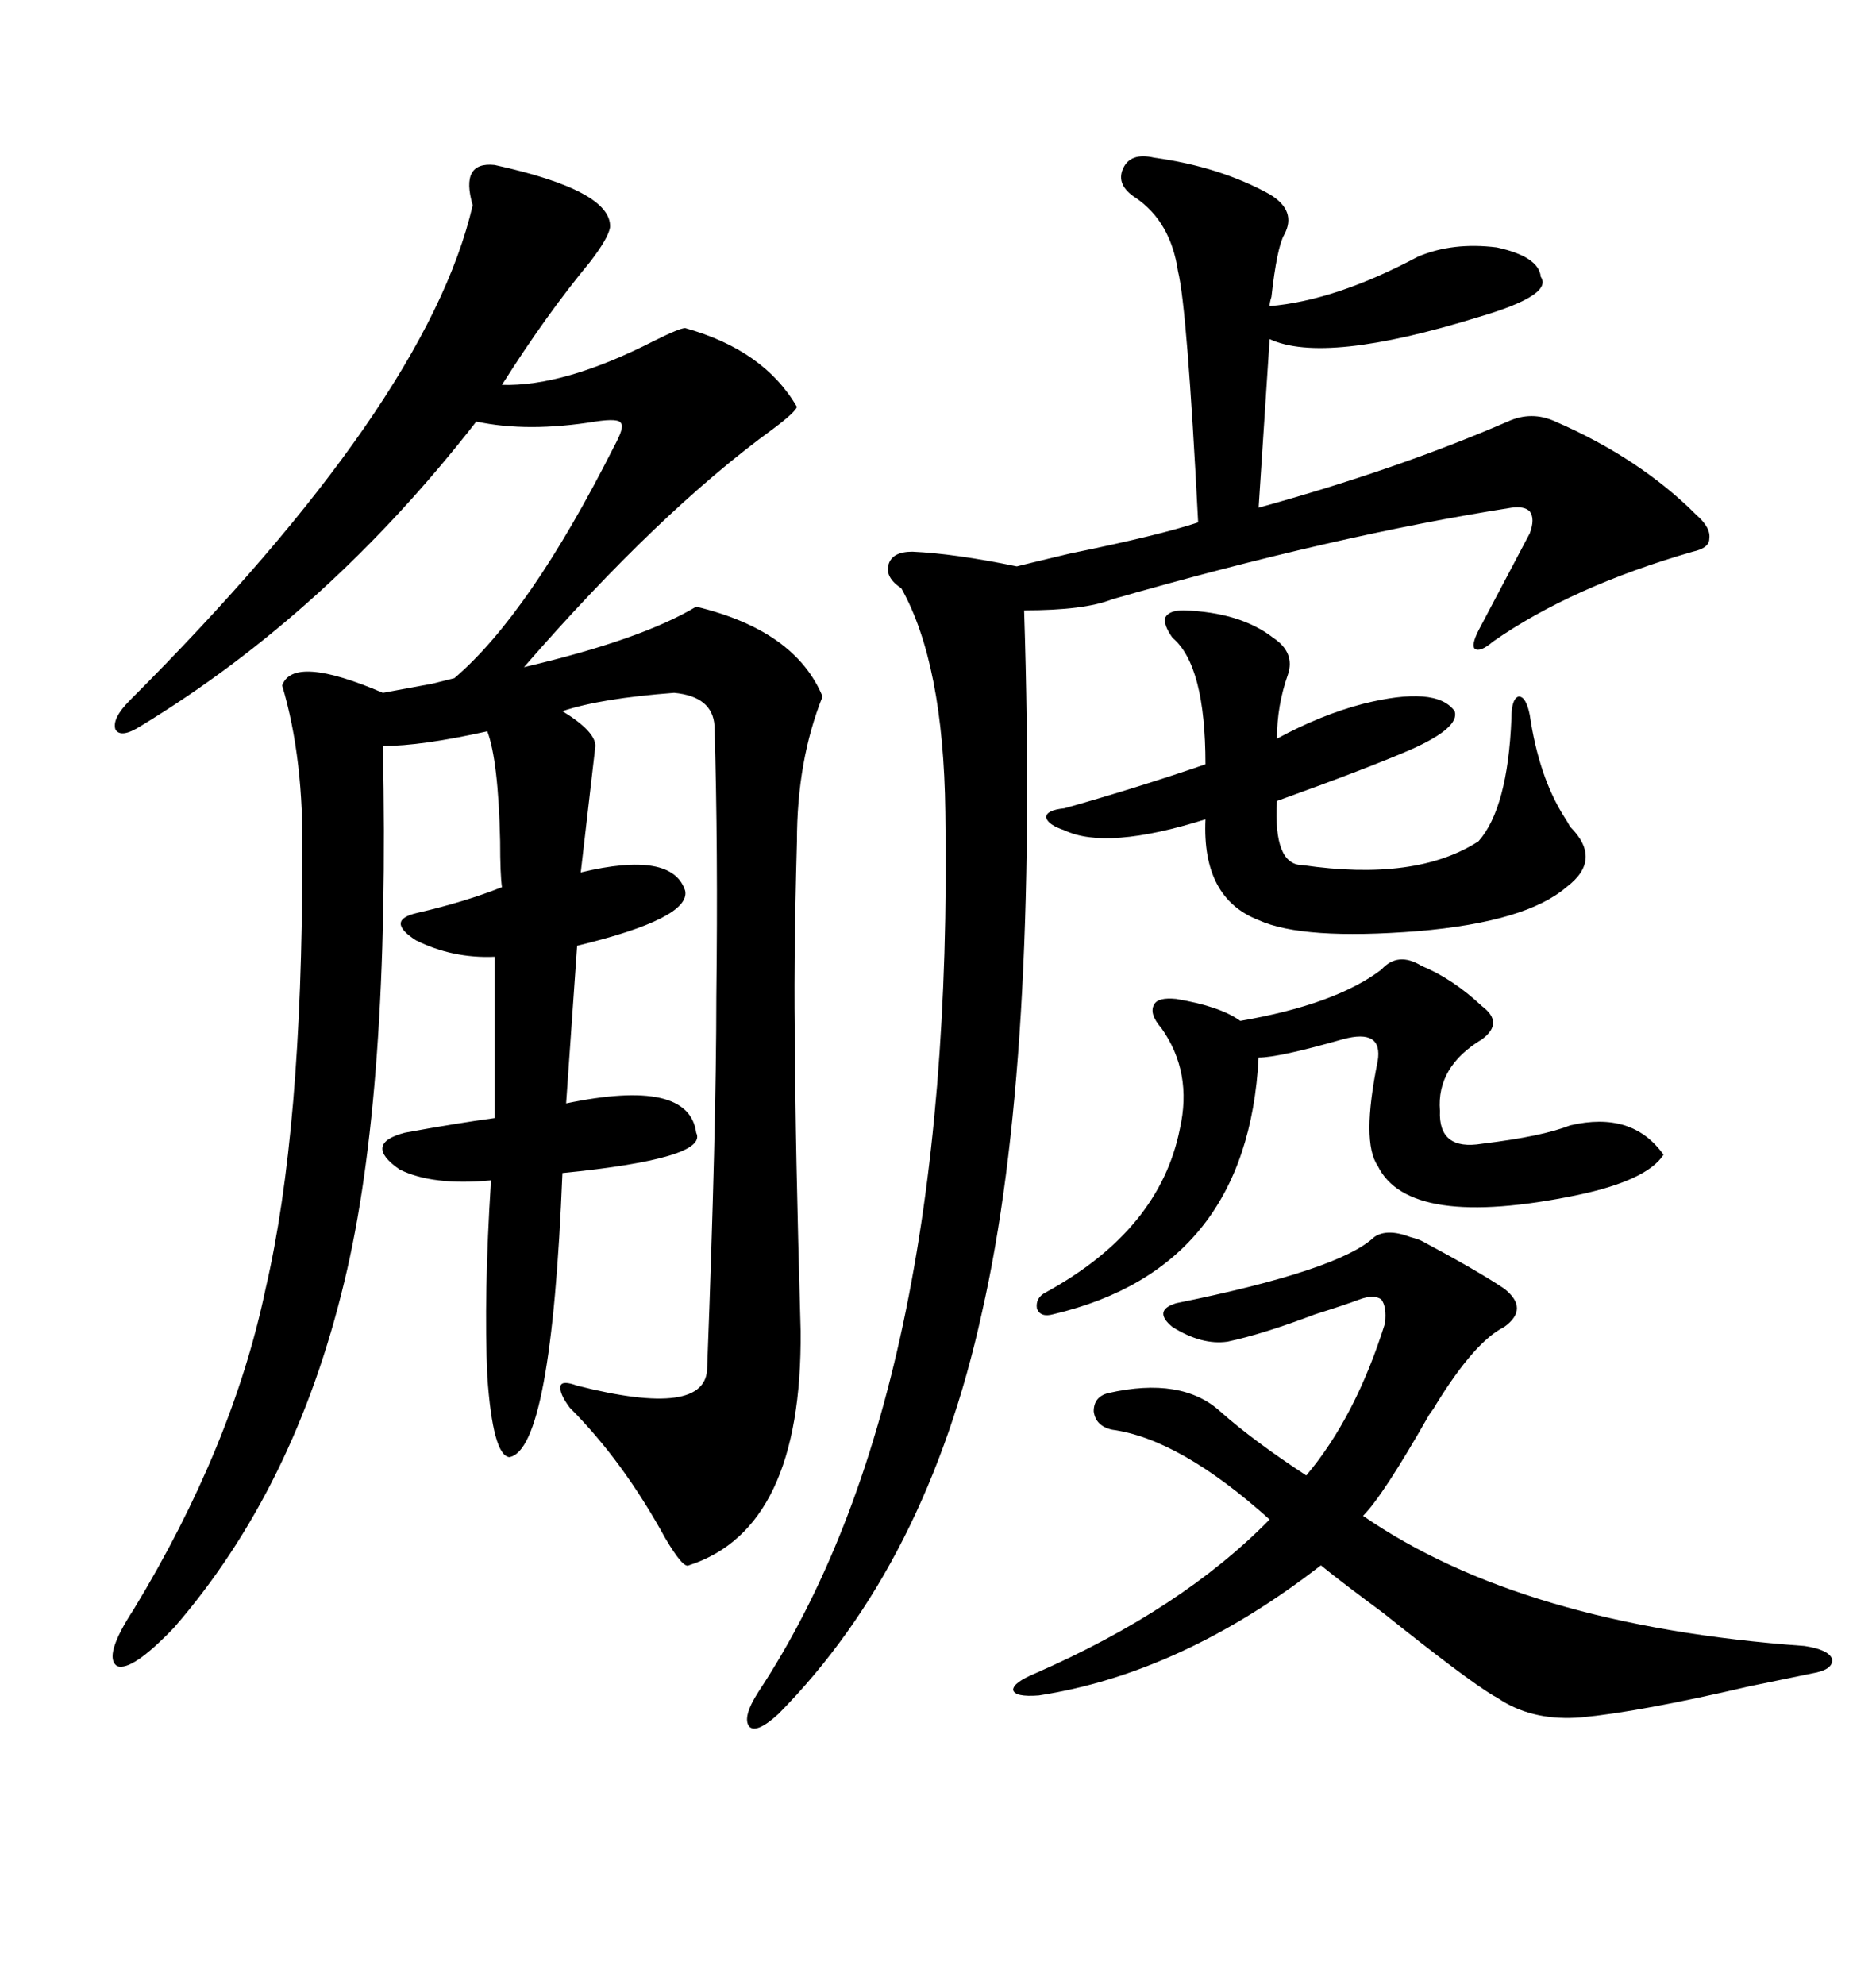 <svg xmlns="http://www.w3.org/2000/svg" xmlns:xlink="http://www.w3.org/1999/xlink" width="300" height="317.285"><path d="M79.10 26.37L79.10 26.37Q97.85 30.47 97.56 36.33L97.56 36.33Q97.27 38.09 94.34 41.89L94.34 41.89Q87.30 50.39 80.27 61.52L80.27 61.52Q90.23 61.82 104.59 54.49L104.59 54.49Q108.69 52.44 109.57 52.44L109.57 52.44Q122.17 55.96 127.44 65.04L127.44 65.04Q127.15 65.92 123.63 68.55L123.63 68.55Q105.47 81.74 83.79 106.64L83.79 106.64Q102.54 102.25 111.33 96.97L111.33 96.97Q127.15 100.78 131.54 111.33L131.54 111.33Q127.44 121.58 127.44 134.47L127.44 134.47Q126.86 155.27 127.15 168.16L127.15 168.16Q127.15 181.64 128.03 212.70L128.03 212.70Q128.32 244.34 110.16 250.20L110.16 250.20Q109.28 250.78 106.35 245.80L106.35 245.80Q99.61 233.50 91.11 225L91.11 225Q89.36 222.66 89.65 221.48L89.65 221.48Q89.94 220.61 92.29 221.48L92.29 221.48Q113.09 226.76 113.09 218.55L113.09 218.55Q114.55 180.18 114.55 159.38L114.55 159.38Q114.84 135.64 114.26 116.02L114.26 116.02Q113.96 111.33 107.81 110.74L107.81 110.74Q96.09 111.62 89.94 113.67L89.94 113.67Q95.21 116.89 95.21 119.24L95.21 119.24Q94.63 124.22 92.87 139.45L92.87 139.45Q107.52 135.94 109.57 142.38L109.57 142.38Q110.45 146.78 92.29 151.17L92.29 151.17L90.53 176.37Q110.16 172.27 111.33 181.05L111.33 181.05Q113.38 185.16 89.94 187.50L89.94 187.50Q88.18 231.74 81.45 232.91L81.45 232.91Q78.81 232.62 77.93 220.02L77.93 220.02Q77.34 207.13 78.52 188.67L78.52 188.67Q69.14 189.55 63.87 186.91L63.87 186.91Q58.01 182.81 64.75 181.05L64.75 181.05Q72.66 179.59 79.10 178.71L79.10 178.71L79.10 152.93Q72.36 153.22 66.50 150.29L66.50 150.29Q61.52 147.07 66.80 145.90L66.80 145.90Q74.41 144.14 80.27 141.80L80.27 141.80Q79.98 139.75 79.98 134.47L79.98 134.47Q79.69 121.58 77.93 116.89L77.93 116.89Q67.38 119.24 61.23 119.24L61.23 119.24Q62.40 174.61 55.08 204.79L55.08 204.79Q47.17 237.89 27.83 260.16L27.83 260.16Q21.09 267.19 18.75 266.31L18.75 266.31Q16.41 264.84 21.39 257.23L21.39 257.23Q37.21 231.15 42.48 205.96L42.48 205.96Q48.34 180.76 48.34 137.11L48.34 137.11Q48.63 121.29 45.12 109.57L45.12 109.57Q46.88 104.59 61.23 110.74L61.23 110.74Q64.45 110.16 69.14 109.28L69.14 109.28Q71.48 108.69 72.66 108.40L72.66 108.40Q84.67 98.14 98.14 71.48L98.14 71.48Q99.90 68.26 99.32 67.68L99.32 67.68Q99.02 66.80 95.21 67.38L95.21 67.38Q84.38 69.14 76.17 67.38L76.17 67.38Q52.44 97.85 22.56 116.02L22.56 116.02Q19.34 118.07 18.46 116.60L18.46 116.60Q17.87 114.84 20.80 111.91L20.80 111.91Q68.26 64.45 75.59 32.81L75.59 32.81Q73.54 25.78 79.10 26.37ZM184.57 25.20L184.57 25.20Q195.12 26.66 203.03 31.05L203.03 31.05Q207.42 33.69 205.37 37.50L205.37 37.50Q204.20 39.55 203.32 47.46L203.32 47.46Q203.03 48.34 203.03 48.93L203.03 48.93Q213.57 48.05 226.76 41.02L226.76 41.02Q232.32 38.67 239.36 39.55L239.36 39.55Q246.09 41.02 246.39 44.24L246.39 44.24Q248.44 47.17 236.43 50.68L236.43 50.68Q211.82 58.30 203.03 54.20L203.03 54.20L201.27 81.15Q223.54 75 241.11 67.38L241.11 67.38Q244.92 65.63 248.73 67.38L248.73 67.38Q262.21 73.24 271.29 82.32L271.29 82.32Q273.63 84.38 273.34 86.13L273.34 86.13Q273.34 87.60 270.70 88.18L270.70 88.18Q251.37 93.75 238.77 102.54L238.77 102.54Q236.72 104.30 235.84 103.71L235.84 103.71Q235.25 103.13 236.43 100.78L236.43 100.78Q241.70 90.82 244.63 85.25L244.63 85.25Q245.51 82.91 244.63 81.74L244.63 81.74Q243.75 80.86 241.70 81.15L241.70 81.15Q213.57 85.55 177.83 95.80L177.83 95.80Q173.44 97.56 163.77 97.56L163.77 97.56Q166.11 169.92 157.03 209.77L157.03 209.77Q148.24 249.90 124.51 273.93L124.51 273.93Q121.00 277.15 119.82 275.98L119.82 275.98Q118.65 274.51 121.29 270.41L121.29 270.41Q152.64 222.95 151.17 129.79L151.17 129.79Q150.88 106.05 144.14 94.04L144.14 94.04Q141.50 92.29 142.09 90.23L142.09 90.23Q142.68 88.18 145.90 88.18L145.90 88.18Q152.64 88.48 162.60 90.53L162.60 90.53Q164.94 89.94 171.09 88.48L171.09 88.48Q185.45 85.55 191.60 83.50L191.60 83.50Q189.84 49.22 188.38 43.36L188.38 43.36Q187.21 35.45 181.64 31.64L181.64 31.64Q178.42 29.59 179.59 26.95L179.59 26.95Q180.76 24.32 184.57 25.20ZM227.34 198.34L227.34 198.34Q236.13 203.03 240.53 205.96L240.53 205.96Q244.63 209.18 240.53 212.11L240.53 212.11Q235.84 214.45 229.69 224.41L229.69 224.41Q229.39 225 228.52 226.17L228.52 226.17Q221.19 239.06 217.97 242.29L217.97 242.29Q243.46 259.86 288.57 263.09L288.57 263.09Q292.38 263.67 292.97 265.14L292.97 265.14Q293.26 266.89 289.75 267.48L289.75 267.48Q286.82 268.07 279.79 269.53L279.79 269.53Q262.21 273.63 252.83 274.51L252.83 274.51Q245.51 275.10 240.23 271.88L240.23 271.88Q239.36 271.29 238.77 271.00L238.77 271.00Q234.38 268.36 221.19 257.81L221.19 257.81Q214.45 252.83 211.23 250.20L211.23 250.20Q188.96 267.48 166.11 271.00L166.11 271.00Q162.30 271.29 162.01 270.12L162.01 270.12Q162.01 268.95 165.53 267.48L165.53 267.48Q188.96 257.23 203.03 242.87L203.03 242.87Q188.67 229.98 177.83 228.52L177.83 228.52Q175.20 227.93 174.90 225.59L174.90 225.59Q174.90 223.24 177.25 222.66L177.25 222.66Q188.96 220.02 195.12 225.59L195.12 225.59Q200.39 230.27 208.89 235.84L208.89 235.84Q216.80 226.46 221.48 211.52L221.48 211.52Q221.78 208.89 220.90 207.71L220.90 207.71Q219.73 206.84 217.38 207.71L217.38 207.71Q215.04 208.59 210.35 210.06L210.35 210.06Q201.86 213.28 196.29 214.45L196.29 214.45Q192.19 215.04 187.50 212.11L187.50 212.11Q184.28 209.47 188.09 208.30L188.09 208.30Q214.16 203.03 219.73 197.75L219.73 197.75Q221.78 196.29 225.59 197.75L225.59 197.75Q226.76 198.05 227.34 198.34ZM189.26 97.56L189.26 97.56Q198.34 97.85 203.61 101.95L203.61 101.95Q207.13 104.30 205.96 107.81L205.96 107.81Q204.20 112.79 204.20 118.07L204.20 118.07Q211.23 114.26 217.97 112.50L217.97 112.50Q229.69 109.57 232.62 113.67L232.62 113.67Q233.50 116.31 225.59 119.82L225.59 119.82Q218.85 122.75 204.20 128.03L204.20 128.03Q203.61 138.28 208.30 138.28L208.30 138.28Q226.46 140.92 236.43 134.47L236.43 134.47Q241.11 129.20 241.70 114.84L241.70 114.84Q241.70 111.62 242.87 111.33L242.87 111.33Q244.04 111.33 244.63 114.26L244.63 114.26Q246.09 124.22 250.20 130.66L250.20 130.66Q250.78 131.54 251.07 132.13L251.07 132.13Q256.35 137.40 250.49 141.80L250.49 141.80Q244.04 147.36 226.76 148.83L226.76 148.83Q208.30 150.29 201.27 147.07L201.27 147.07Q192.19 143.55 192.77 130.96L192.77 130.96Q176.95 135.94 170.21 132.71L170.21 132.71Q167.58 131.84 167.29 130.66L167.29 130.66Q167.29 129.49 170.21 129.20L170.21 129.20Q181.64 125.98 192.77 122.17L192.77 122.17Q192.77 106.35 187.50 101.95L187.50 101.95Q186.04 99.90 186.33 98.73L186.33 98.73Q186.91 97.56 189.26 97.56ZM227.34 154.39L227.34 154.39Q232.32 156.45 237.01 160.84L237.01 160.84Q240.53 163.48 237.01 166.11L237.01 166.11Q229.69 170.51 230.27 177.54L230.27 177.54Q229.98 183.98 237.01 182.81L237.01 182.81Q246.68 181.64 251.07 179.88L251.07 179.88Q261.04 177.54 266.02 184.57L266.02 184.57Q263.38 188.67 252.25 191.02L252.25 191.02Q225.29 196.58 220.31 186.33L220.31 186.33Q217.68 182.52 220.31 169.63L220.31 169.63Q221.19 164.36 214.75 166.11L214.75 166.11Q204.49 169.04 201.27 169.04L201.27 169.04Q199.51 202.73 168.46 210.06L168.46 210.06Q166.41 210.64 165.82 209.18L165.82 209.18Q165.53 207.42 167.29 206.54L167.29 206.54Q185.45 196.58 188.67 180.47L188.67 180.47Q190.72 171.39 185.74 164.36L185.74 164.36Q183.69 162.01 184.57 160.55L184.57 160.55Q185.16 159.38 188.09 159.67L188.09 159.67Q195.12 160.84 198.34 163.18L198.34 163.18Q213.57 160.55 220.90 154.98L220.90 154.98Q223.54 152.05 227.34 154.39Z"/></svg>